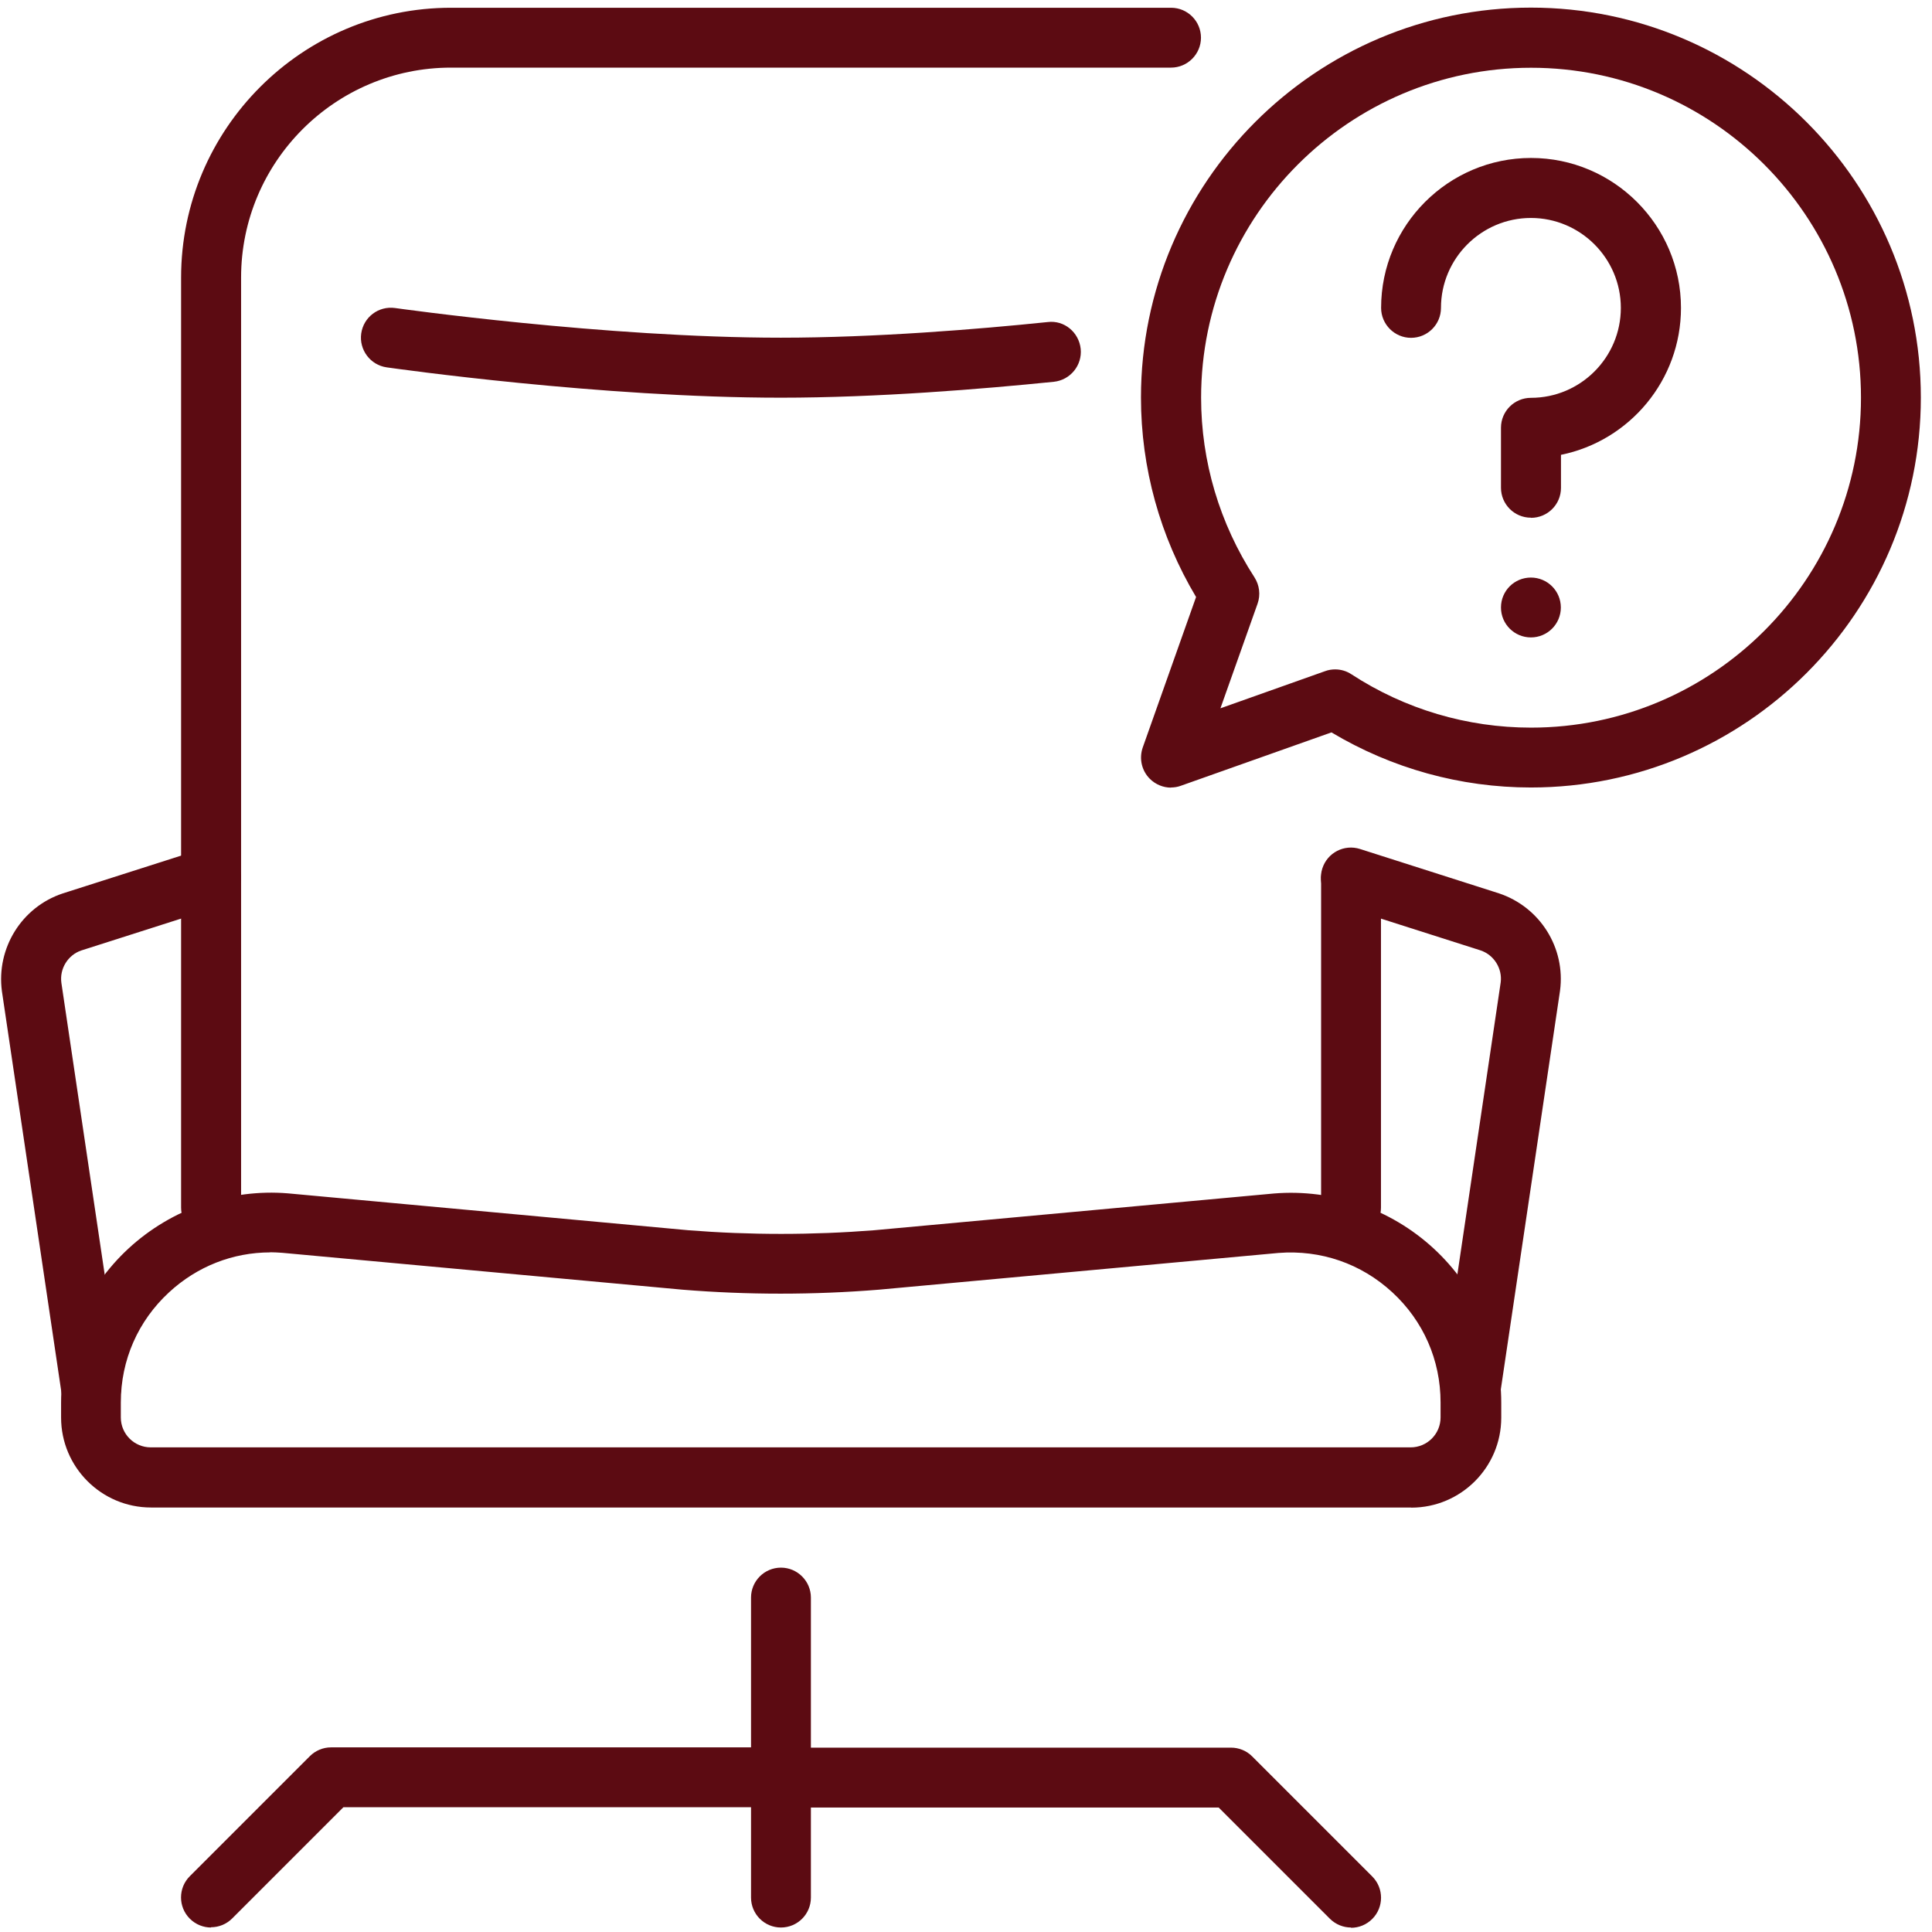 <svg width="142" height="142" viewBox="0 0 142 142" fill="none" xmlns="http://www.w3.org/2000/svg">
<path d="M86.07 57.89C85.5 57.89 84.93 57.66 84.51 57.24C83.91 56.64 83.71 55.75 83.99 54.94L87.91 43.88C85.26 39.44 83.86 34.39 83.86 29.22C83.86 13.41 96.72 0.56 112.52 0.56C128.32 0.56 141.18 13.42 141.18 29.22C141.18 45.02 128.32 57.88 112.52 57.88C107.34 57.88 102.3 56.48 97.86 53.83L86.8 57.75C86.56 57.84 86.31 57.88 86.06 57.88L86.07 57.89ZM98.13 49.2C98.55 49.2 98.97 49.32 99.33 49.56C103.27 52.13 107.84 53.48 112.53 53.48C125.9 53.48 136.78 42.6 136.78 29.23C136.78 15.86 125.9 4.98 112.53 4.98C99.16 4.98 88.28 15.86 88.28 29.23C88.28 33.92 89.64 38.48 92.2 42.43C92.57 43.01 92.66 43.72 92.43 44.37L89.7 52.06L97.39 49.33C97.63 49.24 97.88 49.2 98.13 49.2Z" fill="#5c0b12"/>
<path d="M112.52 42.45C111.3 42.45 110.32 43.43 110.32 44.65C110.32 45.87 111.31 46.85 112.52 46.85C113.73 46.85 114.72 45.87 114.72 44.65C114.72 43.43 113.73 42.45 112.52 42.45Z" fill="#5c0b12"/>
<path d="M112.52 38.05C111.3 38.05 110.32 37.06 110.32 35.85V31.44C110.32 30.22 111.31 29.24 112.52 29.24C116.17 29.24 119.13 26.27 119.13 22.63C119.13 18.99 116.16 16.02 112.52 16.02C108.88 16.02 105.91 18.99 105.91 22.63C105.91 23.85 104.92 24.83 103.71 24.83C102.5 24.83 101.51 23.84 101.51 22.63C101.51 16.55 106.46 11.61 112.53 11.61C118.6 11.61 123.55 16.56 123.55 22.63C123.55 27.95 119.76 32.41 114.73 33.43V35.86C114.73 37.08 113.74 38.06 112.53 38.06L112.52 38.05Z" fill="#5c0b12"/>
<path d="M57.4 141.67C56.18 141.67 55.2 140.68 55.2 139.47V117.42C55.2 116.2 56.19 115.22 57.4 115.22C58.61 115.22 59.6 116.21 59.6 117.42V139.47C59.6 140.69 58.61 141.67 57.4 141.67Z" fill="#5c0b12"/>
<path d="M15.51 141.67C14.95 141.67 14.38 141.45 13.95 141.02C13.09 140.16 13.09 138.76 13.95 137.9L22.77 129.08C23.18 128.67 23.74 128.43 24.33 128.43H57.4C58.62 128.43 59.6 129.42 59.6 130.63C59.6 131.84 58.61 132.83 57.4 132.83H25.24L17.07 141C16.64 141.43 16.08 141.65 15.51 141.65V141.67Z" fill="#5c0b12"/>
<path d="M99.3 141.67C98.74 141.67 98.17 141.45 97.74 141.02L89.57 132.85H57.41C56.19 132.85 55.21 131.86 55.21 130.65C55.21 129.44 56.2 128.45 57.41 128.45H90.48C91.06 128.45 91.63 128.68 92.04 129.1L100.86 137.92C101.72 138.78 101.72 140.18 100.86 141.04C100.43 141.47 99.87 141.69 99.3 141.69V141.67Z" fill="#5c0b12"/>
<path d="M6.69 104.19C5.62 104.19 4.67 103.4 4.51 102.31L0.14 72.85C-0.28 69.68 1.6 66.67 4.6 65.67L14.84 62.4C15.99 62.03 17.24 62.67 17.61 63.83C17.98 64.99 17.34 66.23 16.18 66.6L5.97 69.86C5 70.19 4.37 71.19 4.51 72.23L8.88 101.66C9.06 102.86 8.23 103.99 7.02 104.17C6.91 104.19 6.8 104.19 6.69 104.19Z" fill="#5c0b12"/>
<path d="M103.7 110.8H11.1C7.45 110.8 4.49 107.83 4.49 104.19V103.09C4.49 98.8 6.3 94.66 9.46 91.75C12.62 88.84 16.9 87.36 21.16 87.71L50.58 90.42C55.1 90.78 59.72 90.78 64.27 90.42L93.64 87.72C97.95 87.37 102.21 88.85 105.37 91.76C108.53 94.67 110.34 98.81 110.34 103.1V104.2C110.34 107.85 107.37 110.81 103.73 110.81L103.7 110.8ZM19.87 92.05C17.12 92.05 14.5 93.07 12.43 94.98C10.14 97.09 8.88 99.97 8.88 103.08V104.18C8.88 105.4 9.87 106.38 11.08 106.38H103.68C104.9 106.38 105.88 105.39 105.88 104.18V103.08C105.88 99.97 104.62 97.09 102.33 94.98C100.04 92.87 97.08 91.85 93.97 92.09L64.6 94.79C59.79 95.18 54.94 95.18 50.16 94.79L20.74 92.08C20.44 92.06 20.14 92.04 19.85 92.04L19.87 92.05Z" fill="#5c0b12"/>
<path d="M108.12 104.19C108.01 104.19 107.9 104.19 107.79 104.17C106.59 103.99 105.75 102.87 105.93 101.66L110.3 72.2C110.43 71.19 109.81 70.18 108.81 69.85L98.62 66.6C97.46 66.23 96.82 64.99 97.19 63.83C97.56 62.67 98.8 62.03 99.96 62.4L110.17 65.66C113.2 66.67 115.08 69.68 114.66 72.82L110.28 102.31C110.12 103.4 109.18 104.19 108.1 104.19H108.12Z" fill="#5c0b12"/>
<path d="M15.51 90.96C14.29 90.96 13.31 89.97 13.31 88.76V20.41C13.31 9.47 22.21 0.57 33.15 0.57H86.07C87.29 0.57 88.27 1.56 88.27 2.77C88.27 3.98 87.28 4.97 86.07 4.97H33.15C24.64 4.97 17.72 11.89 17.72 20.4V88.75C17.72 89.97 16.73 90.95 15.52 90.95L15.51 90.96Z" fill="#5c0b12"/>
<path d="M99.3 90.96C98.08 90.96 97.1 89.97 97.1 88.76V64.63C97.1 63.41 98.09 62.43 99.3 62.43C100.51 62.43 101.5 63.42 101.5 64.63V88.76C101.5 89.98 100.51 90.96 99.3 90.96Z" fill="#5c0b12"/>
<path d="M57.4 29.23C44.17 29.23 29.06 27.09 28.42 27C27.22 26.83 26.38 25.71 26.55 24.51C26.72 23.31 27.82 22.47 29.04 22.64C29.19 22.66 44.48 24.82 57.39 24.82C64.31 24.82 71.88 24.2 77.01 23.67C78.23 23.52 79.3 24.43 79.43 25.64C79.55 26.85 78.67 27.93 77.46 28.06C72.23 28.59 64.5 29.23 57.39 29.23H57.4Z" fill="#5c0b12"/>
</svg>
